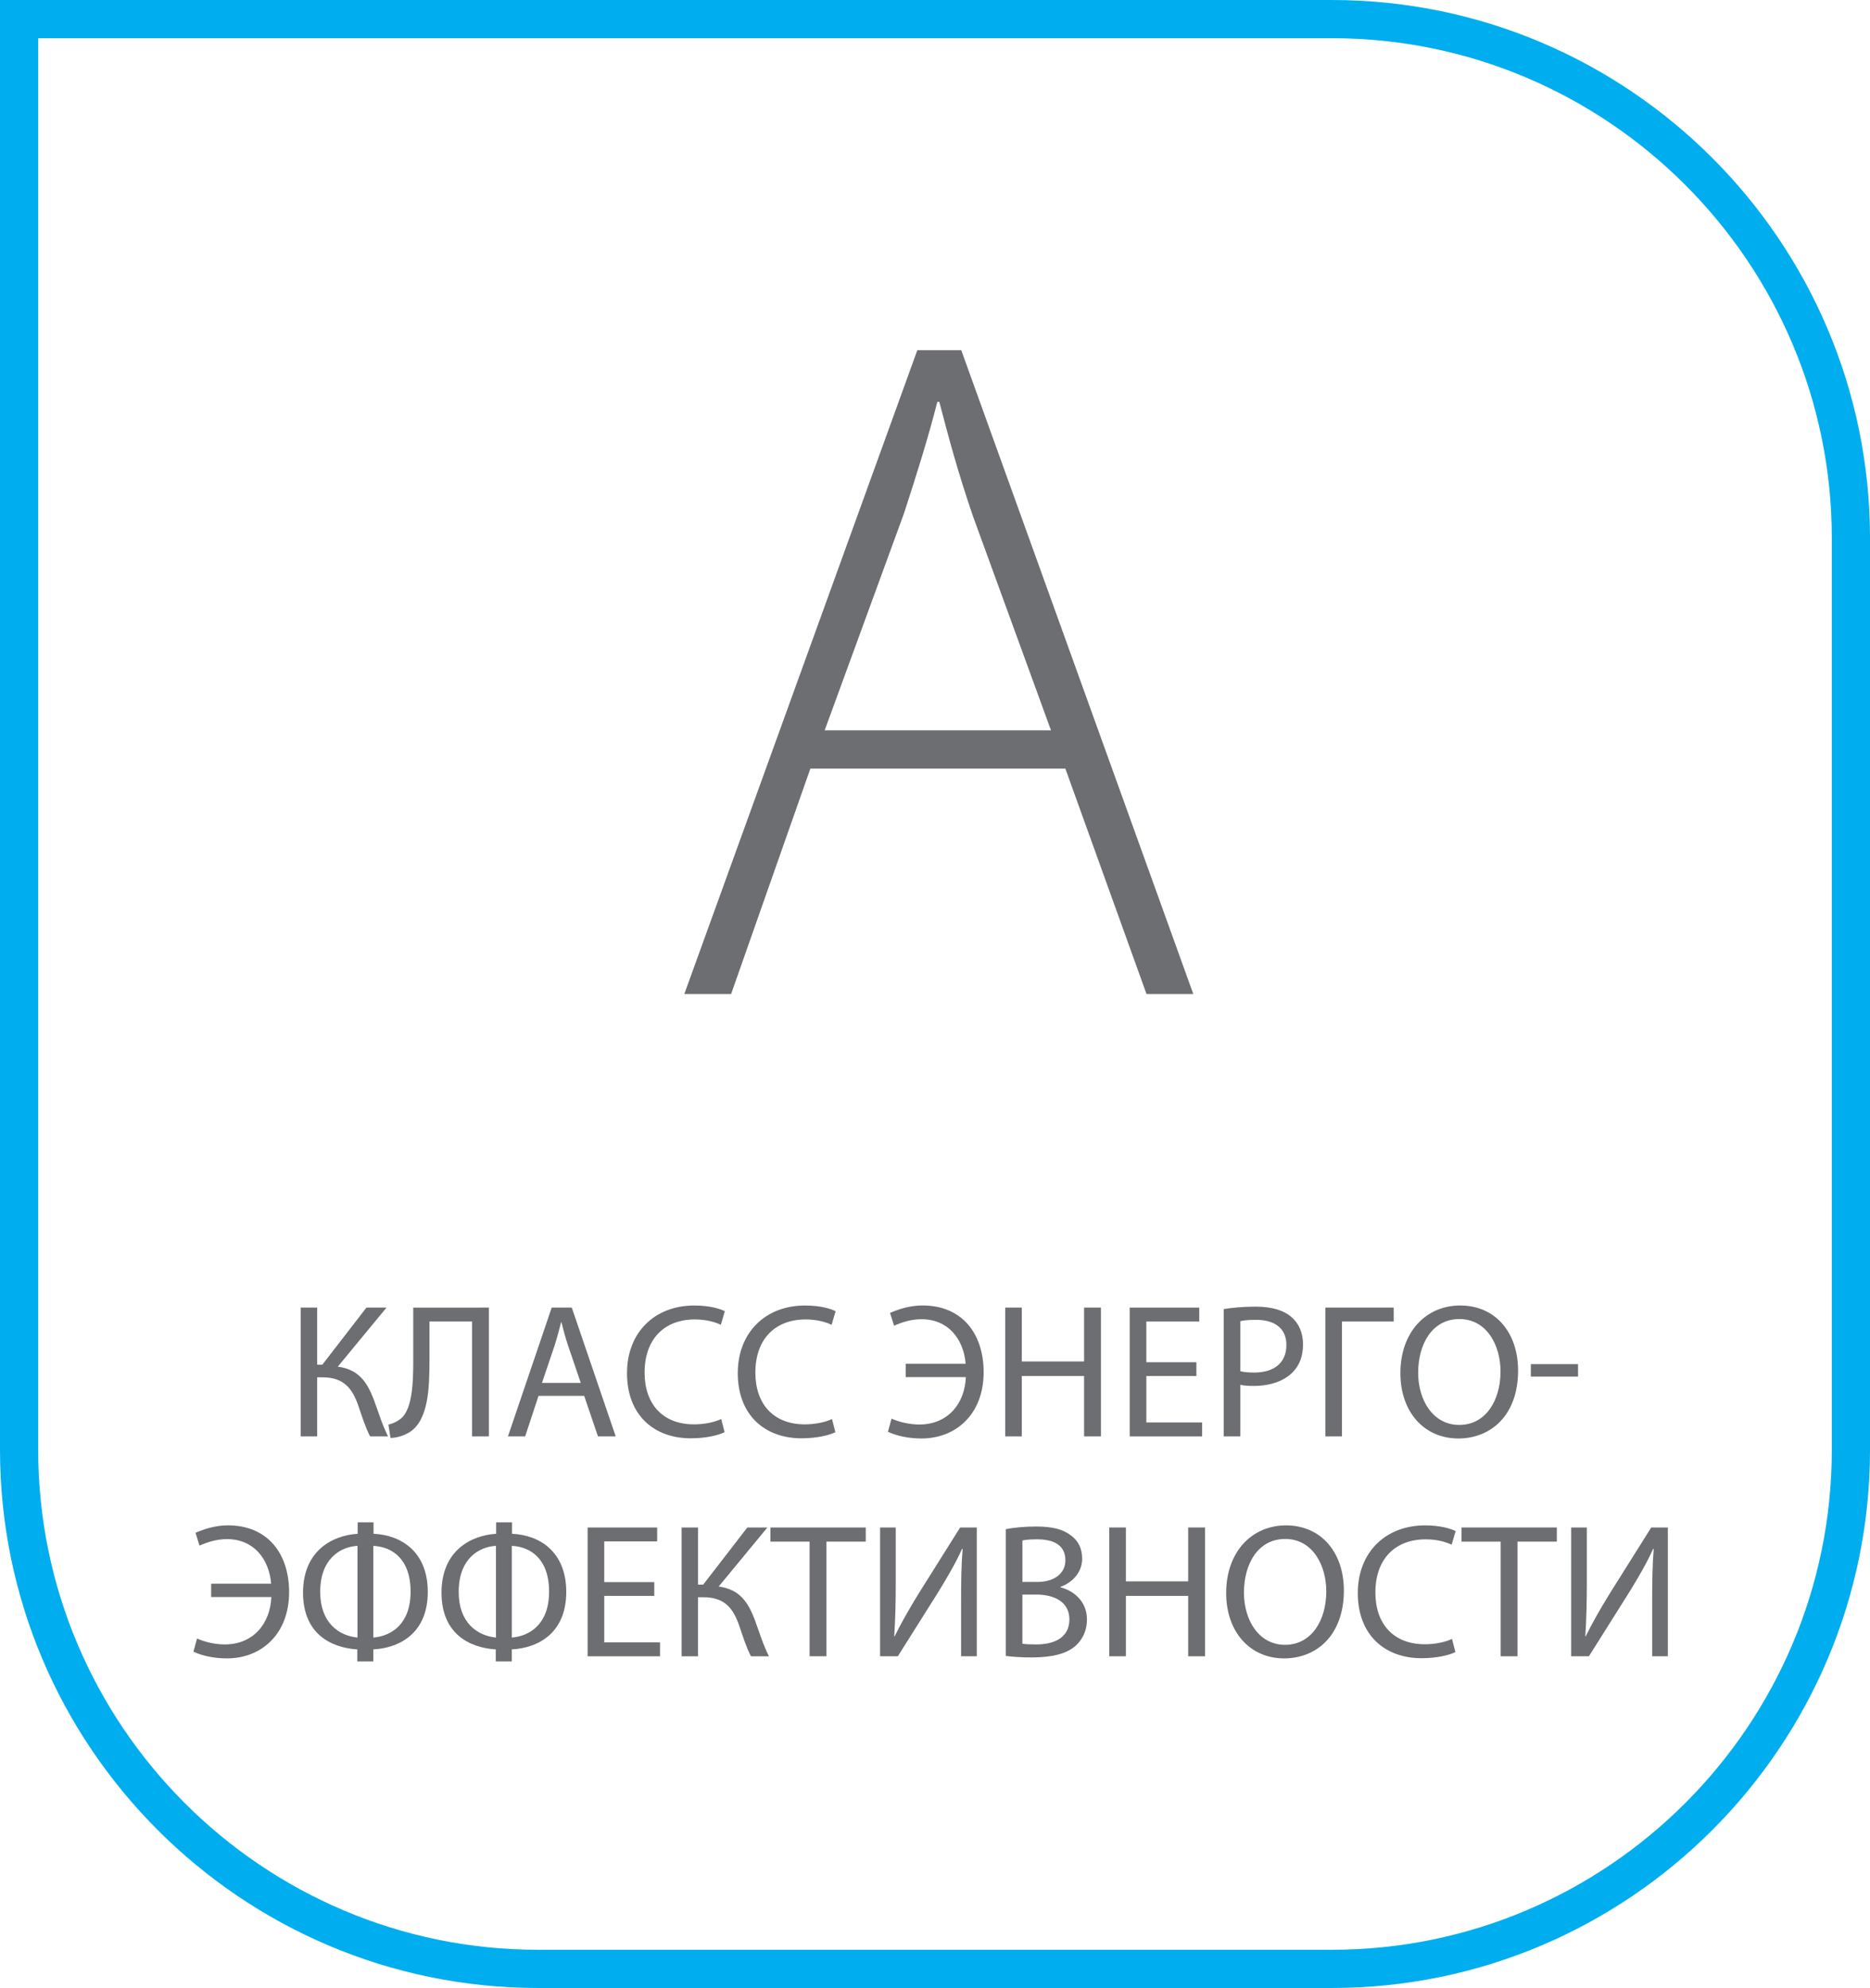 <?xml version="1.0" encoding="iso-8859-1"?>
<!-- Generator: Adobe Illustrator 19.2.0, SVG Export Plug-In . SVG Version: 6.00 Build 0)  -->
<svg version="1.1" xmlns="http://www.w3.org/2000/svg" xmlns:xlink="http://www.w3.org/1999/xlink" x="0px" y="0px"
	 viewBox="0 0 92.897 98.731" style="enable-background:new 0 0 92.897 98.731;" xml:space="preserve">
<g id="Layer_4">
	<g>
		<g>
			<path style="fill:#00AEEF;" d="M66.161,98.731H26.736C11.994,98.731,0,86.737,0,71.995V0h66.161
				c14.743,0,26.737,11.994,26.737,26.737v45.258C92.898,86.737,80.904,98.731,66.161,98.731z M1.897,1.897v70.098
				c0,13.696,11.143,24.838,24.839,24.838h39.424C79.857,96.833,91,85.691,91,71.995V26.737C91,13.041,79.857,1.897,66.161,1.897
				H1.897z"/>
			<g>
				<path style="fill:#6D6E71;" d="M40.257,38.171L36.32,49.366h-2.325L45.57,17.392h2.183L59.28,49.366h-2.324l-4.032-11.195
					H40.257z M52.211,36.272l-3.89-10.673c-0.759-2.23-1.187-3.843-1.66-5.646h-0.095c-0.475,1.85-0.997,3.511-1.661,5.55
					l-3.938,10.769H52.211z"/>
			</g>
			<g>
				<g>
					<path style="fill:#6D6E71;" d="M15.756,64.939v2.837h0.256l2.192-2.837h0.997l-2.42,2.933c1.054,0.142,1.462,0.787,1.794,1.651
						c0.237,0.654,0.417,1.243,0.702,1.813h-0.892c-0.228-0.437-0.408-1.006-0.579-1.509c-0.294-0.845-0.702-1.424-1.784-1.424
						h-0.266v2.933h-0.816v-6.396H15.756z"/>
					<path style="fill:#6D6E71;" d="M24.287,64.939v6.396h-0.835v-5.704h-2.117v1.937c0,1.386-0.057,2.933-0.958,3.54
						c-0.237,0.151-0.607,0.304-0.978,0.304l-0.104-0.665c0.256-0.047,0.522-0.199,0.674-0.341c0.513-0.504,0.56-1.747,0.56-2.771
						v-2.695H24.287z"/>
					<path style="fill:#6D6E71;" d="M26.753,69.324l-0.665,2.012h-0.854l2.173-6.396h0.997l2.183,6.396h-0.882l-0.684-2.012H26.753z
						 M28.851,68.679l-0.627-1.842c-0.142-0.417-0.237-0.797-0.332-1.167h-0.019c-0.095,0.38-0.2,0.769-0.323,1.158l-0.626,1.851
						H28.851z"/>
					<path style="fill:#6D6E71;" d="M35.997,71.127c-0.304,0.152-0.911,0.304-1.689,0.304c-1.803,0-3.16-1.139-3.16-3.236
						c0-2.003,1.357-3.359,3.341-3.359c0.797,0,1.3,0.171,1.519,0.284l-0.199,0.674c-0.313-0.151-0.76-0.266-1.291-0.266
						c-1.5,0-2.496,0.959-2.496,2.639c0,1.566,0.901,2.572,2.458,2.572c0.503,0,1.016-0.104,1.348-0.266L35.997,71.127z"/>
					<path style="fill:#6D6E71;" d="M41.5,71.127c-0.304,0.152-0.911,0.304-1.689,0.304c-1.803,0-3.16-1.139-3.16-3.236
						c0-2.003,1.357-3.359,3.341-3.359c0.797,0,1.3,0.171,1.519,0.284l-0.199,0.674c-0.313-0.151-0.76-0.266-1.291-0.266
						c-1.5,0-2.496,0.959-2.496,2.639c0,1.566,0.901,2.572,2.458,2.572c0.503,0,1.016-0.104,1.348-0.266L41.5,71.127z"/>
					<path style="fill:#6D6E71;" d="M44.992,67.729h2.98c-0.104-1.234-0.873-2.212-2.192-2.212c-0.513,0-0.959,0.143-1.366,0.323
						l-0.2-0.636c0.456-0.199,1.007-0.37,1.614-0.37c2.012,0,3.037,1.452,3.037,3.313c0,2.097-1.386,3.293-3.085,3.293
						c-0.636,0-1.215-0.123-1.67-0.332l0.18-0.655c0.37,0.171,0.902,0.294,1.376,0.294c1.415,0,2.259-1.024,2.316-2.354h-2.99
						V67.729z"/>
					<path style="fill:#6D6E71;" d="M50.761,64.939v2.676h3.094v-2.676h0.836v6.396h-0.836v-2.999h-3.094v2.999h-0.825v-6.396
						H50.761z"/>
					<path style="fill:#6D6E71;" d="M59.434,68.337h-2.486v2.307h2.771v0.692h-3.597v-6.396h3.454v0.692h-2.629v2.021h2.486V68.337z
						"/>
					<path style="fill:#6D6E71;" d="M60.792,65.015c0.398-0.066,0.92-0.123,1.585-0.123c0.815,0,1.414,0.189,1.794,0.531
						c0.351,0.304,0.56,0.769,0.56,1.339c0,0.578-0.171,1.034-0.493,1.366c-0.438,0.465-1.148,0.702-1.956,0.702
						c-0.246,0-0.474-0.009-0.664-0.057v2.563h-0.825V65.015z M61.617,68.1c0.181,0.048,0.408,0.066,0.684,0.066
						c0.996,0,1.604-0.484,1.604-1.367c0-0.845-0.598-1.252-1.509-1.252c-0.36,0-0.636,0.028-0.778,0.066V68.1z"/>
					<path style="fill:#6D6E71;" d="M69.237,64.939v0.692h-2.572v5.704h-0.825v-6.396H69.237z"/>
					<path style="fill:#6D6E71;" d="M75.415,68.071c0,2.201-1.339,3.369-2.971,3.369c-1.689,0-2.876-1.31-2.876-3.246
						c0-2.031,1.262-3.359,2.971-3.359C74.285,64.835,75.415,66.173,75.415,68.071z M70.451,68.176c0,1.366,0.74,2.591,2.04,2.591
						c1.31,0,2.051-1.205,2.051-2.657c0-1.272-0.665-2.601-2.041-2.601C71.133,65.509,70.451,66.771,70.451,68.176z"/>
					<path style="fill:#6D6E71;" d="M78.393,67.748v0.617h-2.344v-0.617H78.393z"/>
					<path style="fill:#6D6E71;" d="M10.49,78.65h2.98c-0.104-1.234-0.873-2.212-2.192-2.212c-0.512,0-0.958,0.143-1.367,0.323
						l-0.199-0.636c0.456-0.199,1.006-0.37,1.613-0.37c2.012,0,3.037,1.452,3.037,3.312c0,2.098-1.386,3.294-3.084,3.294
						c-0.636,0-1.215-0.123-1.67-0.332l0.18-0.655c0.371,0.171,0.902,0.294,1.376,0.294c1.414,0,2.259-1.024,2.316-2.354h-2.99
						V78.65z"/>
					<path style="fill:#6D6E71;" d="M18.556,75.604v0.569c1.348,0.058,2.695,0.873,2.695,2.886c0,2.012-1.348,2.78-2.705,2.856
						v0.598h-0.797v-0.598c-1.338-0.085-2.695-0.797-2.695-2.818c0-2.098,1.48-2.848,2.714-2.924v-0.569H18.556z M17.758,76.771
						c-0.835,0.047-1.851,0.626-1.851,2.287c0,1.528,0.911,2.173,1.851,2.269V76.771z M18.546,81.327
						c0.92-0.076,1.851-0.693,1.851-2.278c0-1.642-0.93-2.23-1.851-2.277V81.327z"/>
					<path style="fill:#6D6E71;" d="M25.435,75.604v0.569c1.348,0.058,2.695,0.873,2.695,2.886c0,2.012-1.348,2.78-2.705,2.856
						v0.598h-0.797v-0.598c-1.338-0.085-2.695-0.797-2.695-2.818c0-2.098,1.48-2.848,2.714-2.924v-0.569H25.435z M24.638,76.771
						c-0.835,0.047-1.851,0.626-1.851,2.287c0,1.528,0.911,2.173,1.851,2.269V76.771z M25.426,81.327
						c0.92-0.076,1.851-0.693,1.851-2.278c0-1.642-0.93-2.23-1.851-2.277V81.327z"/>
					<path style="fill:#6D6E71;" d="M32.504,79.258h-2.486v2.307h2.771v0.692h-3.597V75.86h3.454v0.692h-2.629v2.021h2.486V79.258z"
						/>
					<path style="fill:#6D6E71;" d="M34.677,75.86v2.837h0.257l2.192-2.837h0.996l-2.42,2.933c1.054,0.142,1.462,0.787,1.794,1.651
						c0.237,0.654,0.418,1.243,0.702,1.813h-0.892c-0.229-0.437-0.408-1.006-0.579-1.509c-0.295-0.845-0.702-1.424-1.784-1.424
						h-0.267v2.933h-0.815V75.86H34.677z"/>
					<path style="fill:#6D6E71;" d="M40.219,76.563h-1.946V75.86h4.736v0.702h-1.955v5.694h-0.835V76.563z"/>
					<path style="fill:#6D6E71;" d="M44.499,75.86v2.695c0,1.016-0.02,1.851-0.076,2.705l0.019,0.009
						c0.323-0.664,0.722-1.357,1.187-2.116l2.069-3.293h0.825v6.396h-0.778v-2.724c0-1.035,0.01-1.794,0.076-2.601l-0.028-0.01
						c-0.313,0.702-0.75,1.442-1.187,2.154l-2.003,3.18H43.72V75.86H44.499z"/>
					<path style="fill:#6D6E71;" d="M49.964,75.945c0.36-0.076,0.93-0.133,1.509-0.133c0.825,0,1.357,0.143,1.756,0.465
						c0.332,0.247,0.531,0.627,0.531,1.13c0,0.616-0.408,1.157-1.082,1.404v0.02c0.607,0.151,1.319,0.654,1.319,1.604
						c0,0.551-0.218,0.968-0.541,1.281c-0.446,0.408-1.167,0.598-2.211,0.598c-0.569,0-1.007-0.038-1.281-0.075V75.945z
						 M50.79,78.564h0.75c0.873,0,1.386-0.455,1.386-1.072c0-0.75-0.569-1.044-1.405-1.044c-0.379,0-0.598,0.028-0.73,0.057V78.564z
						 M50.79,81.631c0.161,0.028,0.398,0.037,0.693,0.037c0.854,0,1.642-0.313,1.642-1.243c0-0.873-0.75-1.233-1.651-1.233H50.79
						V81.631z"/>
					<path style="fill:#6D6E71;" d="M55.932,75.86v2.676h3.094V75.86h0.836v6.396h-0.836v-2.999h-3.094v2.999h-0.825V75.86H55.932z"
						/>
					<path style="fill:#6D6E71;" d="M66.76,78.992c0,2.202-1.339,3.369-2.971,3.369c-1.689,0-2.876-1.31-2.876-3.246
						c0-2.031,1.262-3.359,2.971-3.359C65.63,75.756,66.76,77.094,66.76,78.992z M61.796,79.097c0,1.366,0.74,2.591,2.04,2.591
						c1.31,0,2.051-1.205,2.051-2.657c0-1.272-0.665-2.601-2.041-2.601C62.479,76.43,61.796,77.691,61.796,79.097z"/>
					<path style="fill:#6D6E71;" d="M72.301,82.048c-0.304,0.152-0.911,0.304-1.689,0.304c-1.803,0-3.16-1.139-3.16-3.236
						c0-2.003,1.357-3.359,3.341-3.359c0.797,0,1.3,0.171,1.519,0.284l-0.199,0.674c-0.313-0.151-0.76-0.266-1.291-0.266
						c-1.5,0-2.496,0.959-2.496,2.639c0,1.566,0.901,2.572,2.458,2.572c0.503,0,1.016-0.104,1.348-0.266L72.301,82.048z"/>
					<path style="fill:#6D6E71;" d="M74.55,76.563h-1.946V75.86h4.736v0.702h-1.955v5.694H74.55V76.563z"/>
					<path style="fill:#6D6E71;" d="M78.83,75.86v2.695c0,1.016-0.02,1.851-0.076,2.705l0.019,0.009
						c0.323-0.664,0.722-1.357,1.187-2.116l2.069-3.293h0.825v6.396h-0.778v-2.724c0-1.035,0.01-1.794,0.076-2.601l-0.028-0.01
						c-0.313,0.702-0.75,1.442-1.187,2.154l-2.003,3.18h-0.882V75.86H78.83z"/>
				</g>
			</g>
		</g>
	</g>
</g>
<g id="Layer_1">
</g>
</svg>

